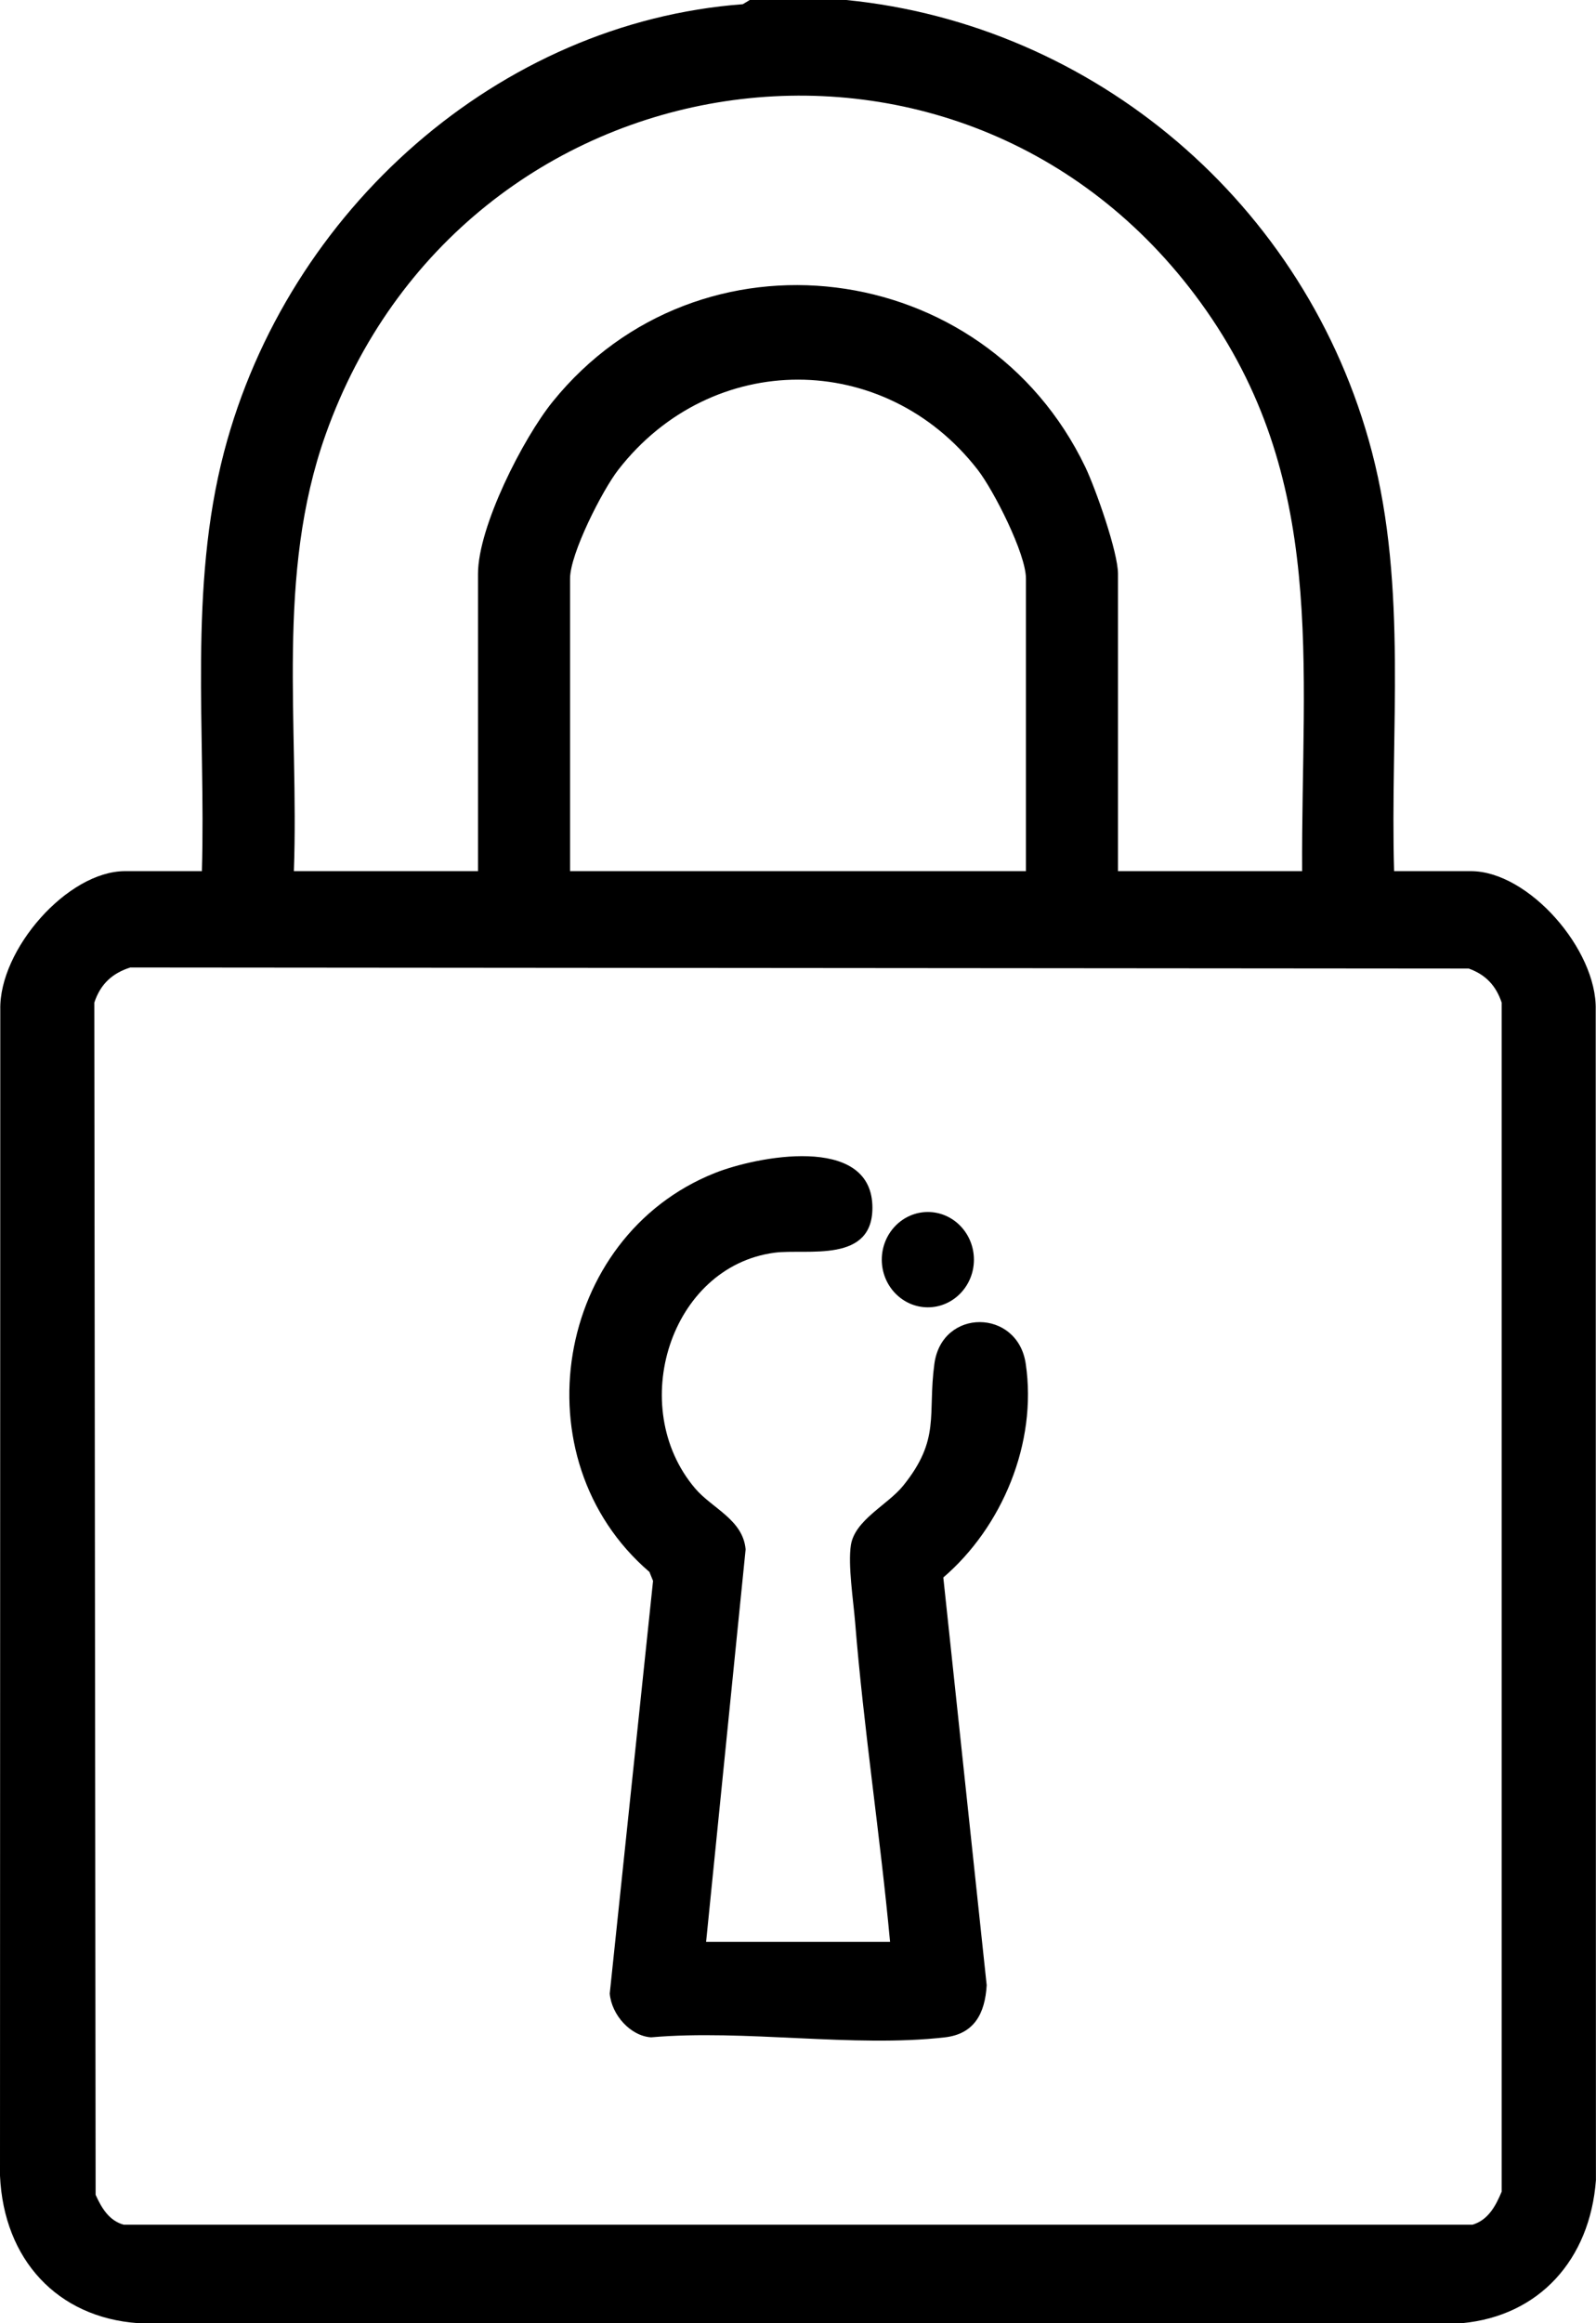 <svg width="22" height="32" viewBox="0 0 22 32" fill="none" xmlns="http://www.w3.org/2000/svg">
<g clip-path="url(#clip0_298_104)">
<path d="M11.665 0C15.07 0.337 18.012 2.793 18.911 6.223C19.403 8.102 19.161 10.071 19.217 11.999H20.275C21.07 11.999 22.014 13.08 21.996 13.906L21.999 30.03C21.916 31.126 21.216 31.899 20.156 31.999H1.903C0.791 31.921 0.052 31.123 0 29.969L0.004 13.906C-0.014 13.08 0.93 11.999 1.725 11.999H2.783C2.838 10.065 2.596 8.107 3.089 6.223C3.964 2.885 6.883 0.309 10.239 0.058L10.335 0H11.665ZM17.949 11.999C17.935 9.137 18.308 6.586 16.549 4.166C13.265 -0.354 6.372 0.691 4.489 5.984C3.799 7.923 4.123 9.973 4.051 11.999H6.589V7.905C6.589 7.254 7.21 6.038 7.618 5.533C9.634 3.04 13.568 3.532 14.961 6.434C15.103 6.732 15.411 7.604 15.411 7.905V11.999H17.949ZM14.142 11.999V7.968C14.142 7.627 13.697 6.753 13.476 6.469C12.191 4.817 9.811 4.815 8.524 6.469C8.303 6.752 7.858 7.627 7.858 7.968V11.999H14.142ZM1.799 13.325C1.549 13.404 1.385 13.553 1.3 13.81L1.318 30.231C1.401 30.415 1.504 30.587 1.705 30.643H20.296C20.512 30.581 20.617 30.386 20.7 30.187V13.81C20.619 13.571 20.477 13.425 20.247 13.341L1.799 13.326V13.325Z" fill="black"/>
<path d="M9.731 26.747H12.269C12.133 25.28 11.905 23.809 11.787 22.34C11.762 22.039 11.687 21.556 11.729 21.282C11.784 20.935 12.236 20.728 12.449 20.465C12.97 19.82 12.784 19.491 12.88 18.785C12.984 18.015 14.027 18.024 14.139 18.783C14.302 19.879 13.81 21.037 13.003 21.728L13.601 27.344C13.578 27.736 13.428 28.015 13.027 28.062C11.77 28.207 10.26 27.949 8.975 28.062C8.691 28.044 8.43 27.753 8.405 27.459L9.002 21.775L8.952 21.652C7.134 20.092 7.649 17.034 9.854 16.157C10.427 15.929 11.987 15.623 12.025 16.598C12.056 17.418 11.118 17.195 10.674 17.255C9.24 17.447 8.63 19.378 9.581 20.5C9.817 20.778 10.241 20.93 10.278 21.341L9.733 26.749L9.731 26.747Z" fill="black"/>
<path d="M12.79 18.007C13.14 18.007 13.425 17.713 13.425 17.351C13.425 16.988 13.14 16.694 12.79 16.694C12.44 16.694 12.155 16.988 12.155 17.351C12.155 17.713 12.44 18.007 12.79 18.007Z" fill="black"/>
</g>
<defs>
<clipPath id="clip0_298_104">
<rect width="22" height="32" fill="white"/>
</clipPath>
</defs>
</svg>
